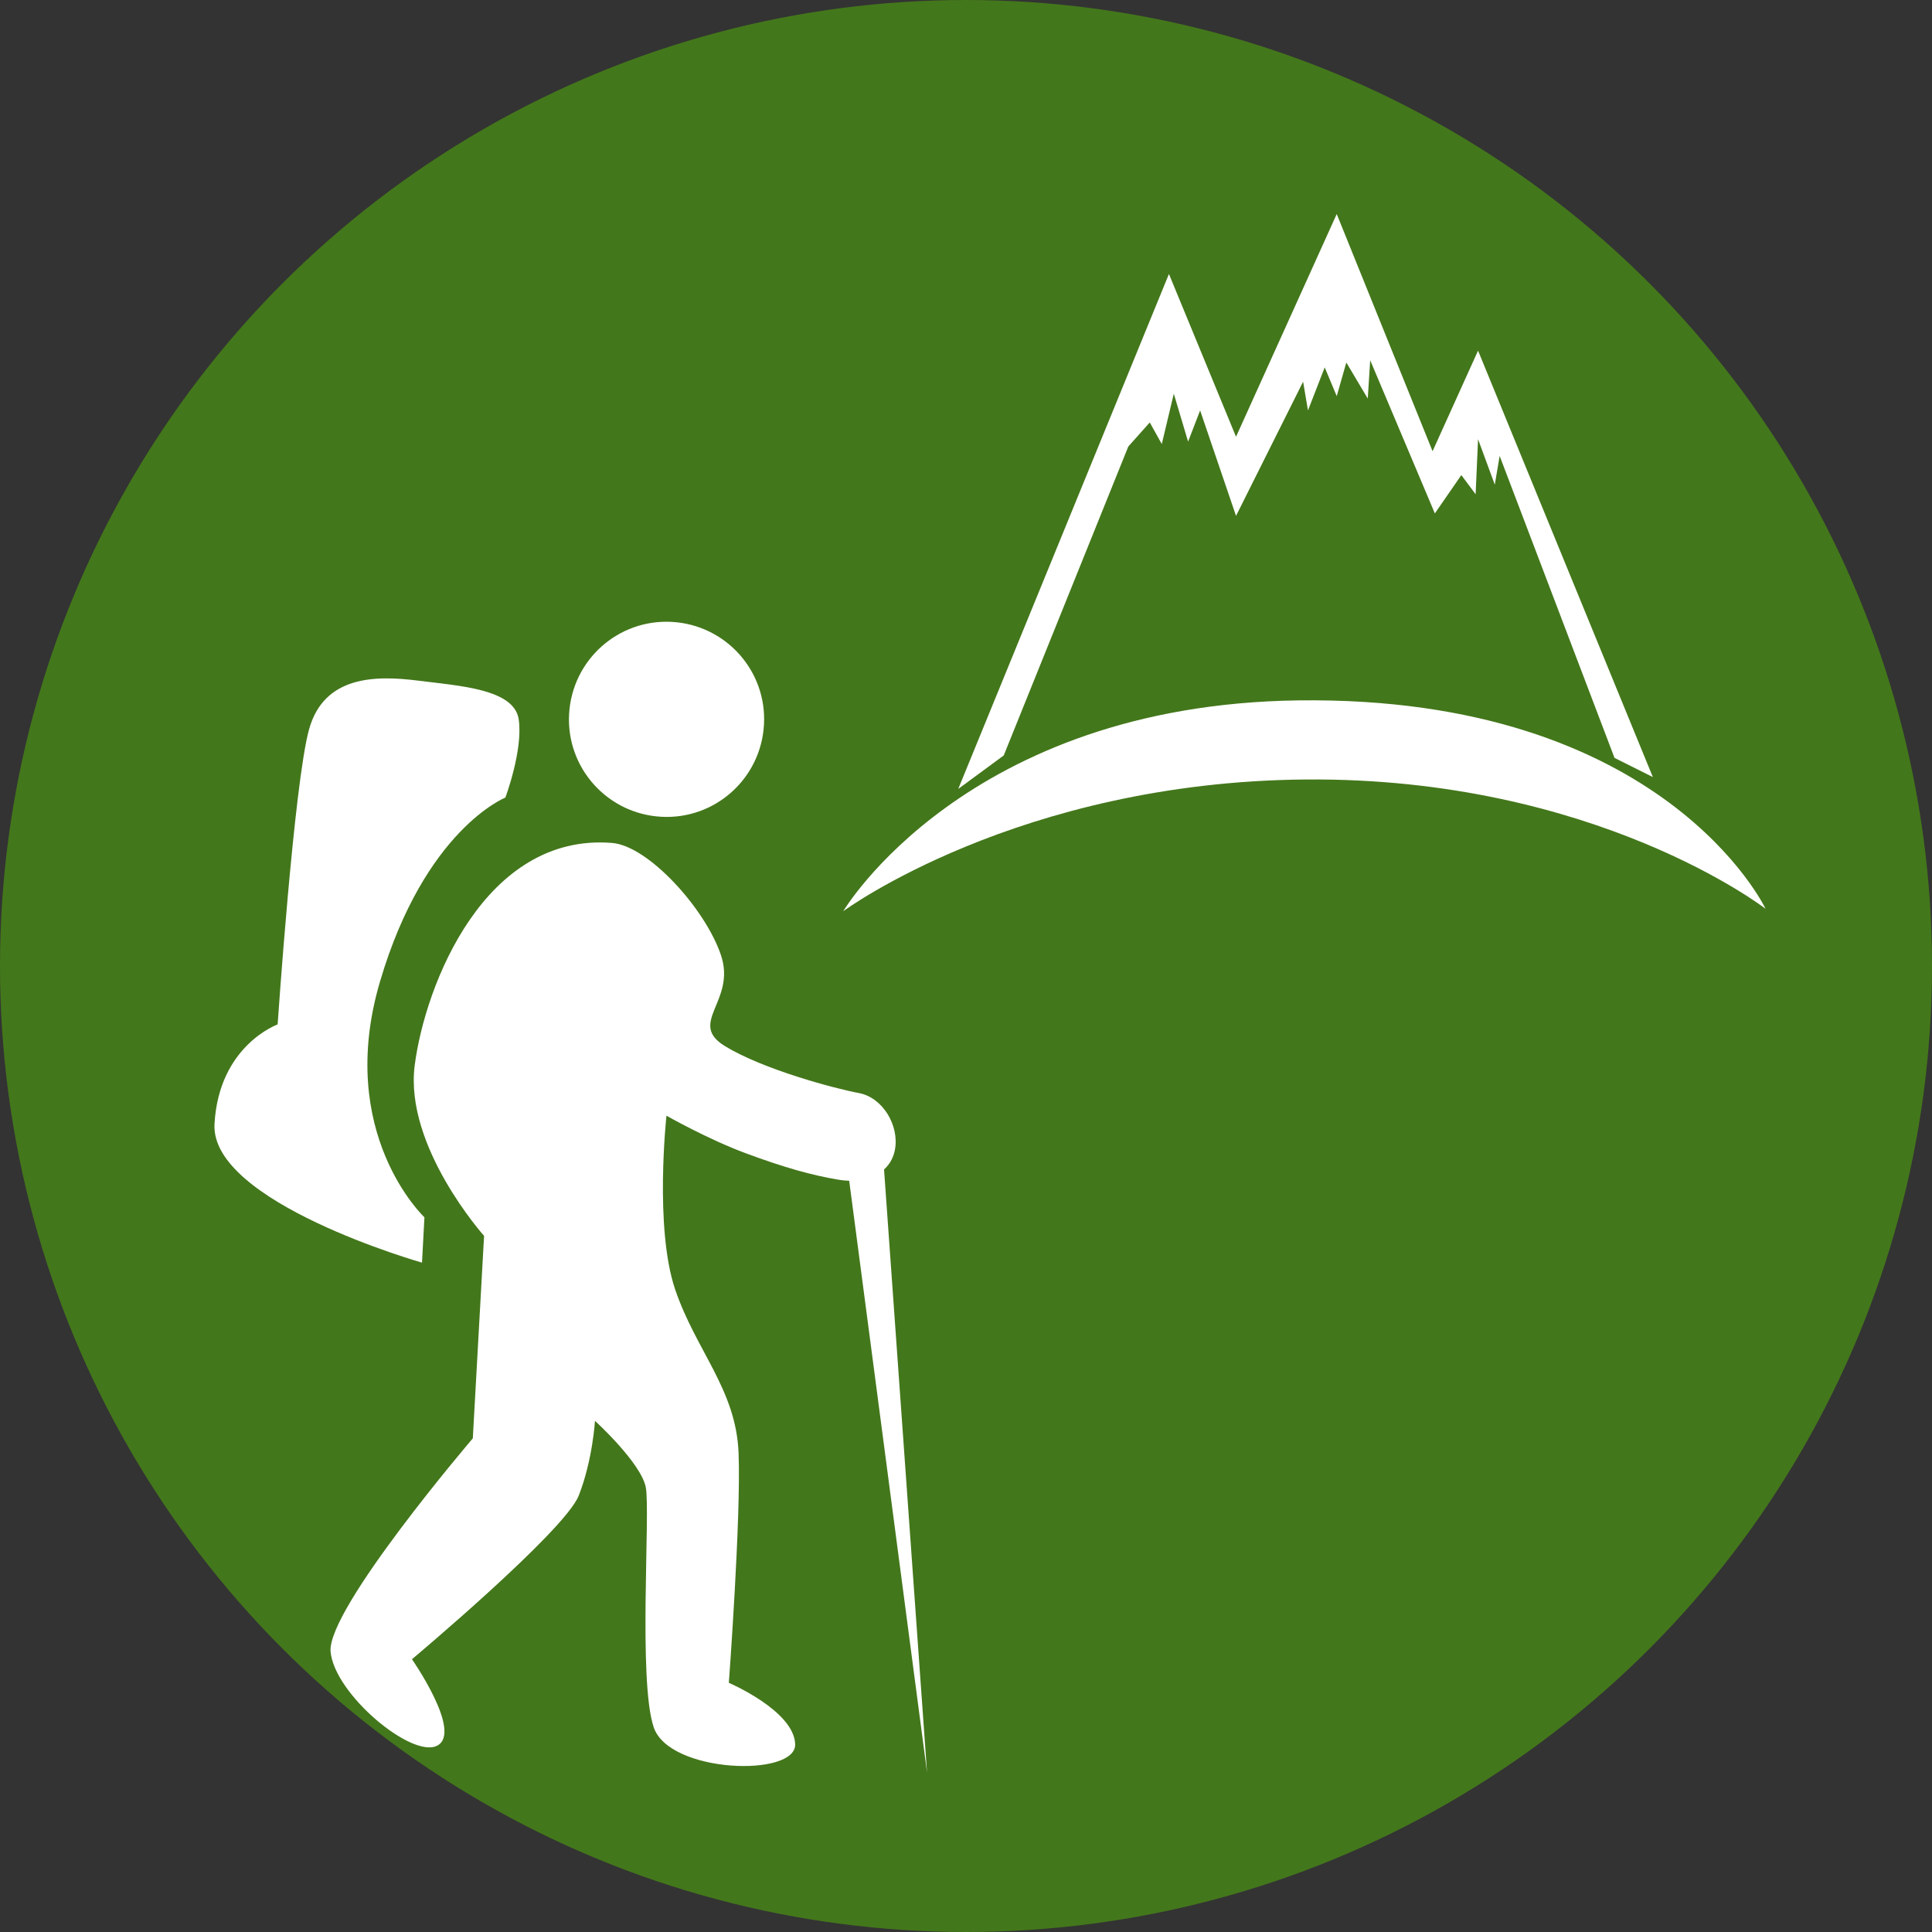 <?xml version="1.0" encoding="UTF-8"?> <svg xmlns="http://www.w3.org/2000/svg" id="Layer_1" viewBox="0 0 127 127"><rect x="0" y="0" width="127" height="127" fill="#333333" stroke="none"/><circle cx="63.5" cy="63.5" r="63.5" style="fill:#43771b;"></circle><g><path d="m50.22,47.64c-.2,3.54-3.22,6.25-6.76,6.05-3.54-.2-6.25-3.22-6.05-6.76.2-3.54,3.22-6.25,6.76-6.05,3.54.2,6.25,3.22,6.05,6.76Z" style="fill:#fff;"></path><path d="m40.23,55.41c2.39.19,6.13,4.32,7.16,7.37,1.03,3.04-2.24,4.46.27,5.99,2.5,1.53,7.22,2.79,8.79,3.08,1.58.29,2.67,2.14,2.38,3.72-.29,1.58-1.92,2.28-3.7,1.98-1.78-.3-3.54-.79-6.08-1.73-2.54-.94-5.24-2.48-5.24-2.48,0,0-.8,7.33.56,11.39,1.37,4.06,4.02,6.6,4.18,10.79.17,4.19-.64,15.1-.64,15.1,0,0,4.28,1.83,4.36,4.03.08,2.19-8.28,1.93-9.3-1.11-1.03-3.05-.21-14.16-.52-15.77-.31-1.61-3.34-4.37-3.34-4.37,0,0-.15,2.58-1.07,4.92-.93,2.34-10.96,10.75-10.96,10.75,0,0,3.32,4.76,1.68,5.67-1.64.91-6.78-3.37-7.03-6.17-.24-2.8,9.35-14.02,9.35-14.02l.74-13.31s-5.25-5.87-4.56-11.21c.69-5.34,4.63-15.28,12.96-14.62Z" style="fill:#fff;"></path><polygon points="58.03 75.72 60.94 116.52 55.6 75.93 58.03 75.72" style="fill:#fff;"></polygon><path d="m33.22,52.43s1.17-3.12.88-5.13c-.29-2.01-3.86-2.21-6.63-2.56-2.77-.35-6.16-.34-7.15,3.19-.99,3.53-2.07,19.41-2.07,19.41,0,0-3.86,1.38-4.15,6.54-.29,5.16,13.64,9.12,13.64,9.12l.16-2.98s-5.87-5.51-2.92-15.5c2.95-10,8.24-12.09,8.24-12.09Z" style="fill:#fff;"></path></g><g><path d="m55.43,59.9s8.03-13.57,29.92-13.86c24.09-.31,30.71,13.7,30.71,13.7,0,0-11.18-8.66-30.24-8.5-18.9.16-30.39,8.66-30.39,8.66Z" style="fill:#fff;"></path><polygon points="62.99 51.86 76.84 18.01 81.25 28.71 87.87 14.07 94.17 29.66 97.16 23.05 108.65 51.08 106.13 49.82 98.58 29.97 98.26 31.86 97.16 28.87 97 32.49 96.06 31.23 94.32 33.75 90.07 23.68 89.91 26.2 88.5 23.83 87.87 26.04 87.08 24.15 85.98 26.98 85.66 25.09 81.25 33.91 78.89 26.98 78.1 29.03 77.16 25.88 76.37 29.19 75.58 27.77 74.17 29.35 65.98 49.66 62.99 51.86" style="fill:#fff;"></polygon></g></svg> 